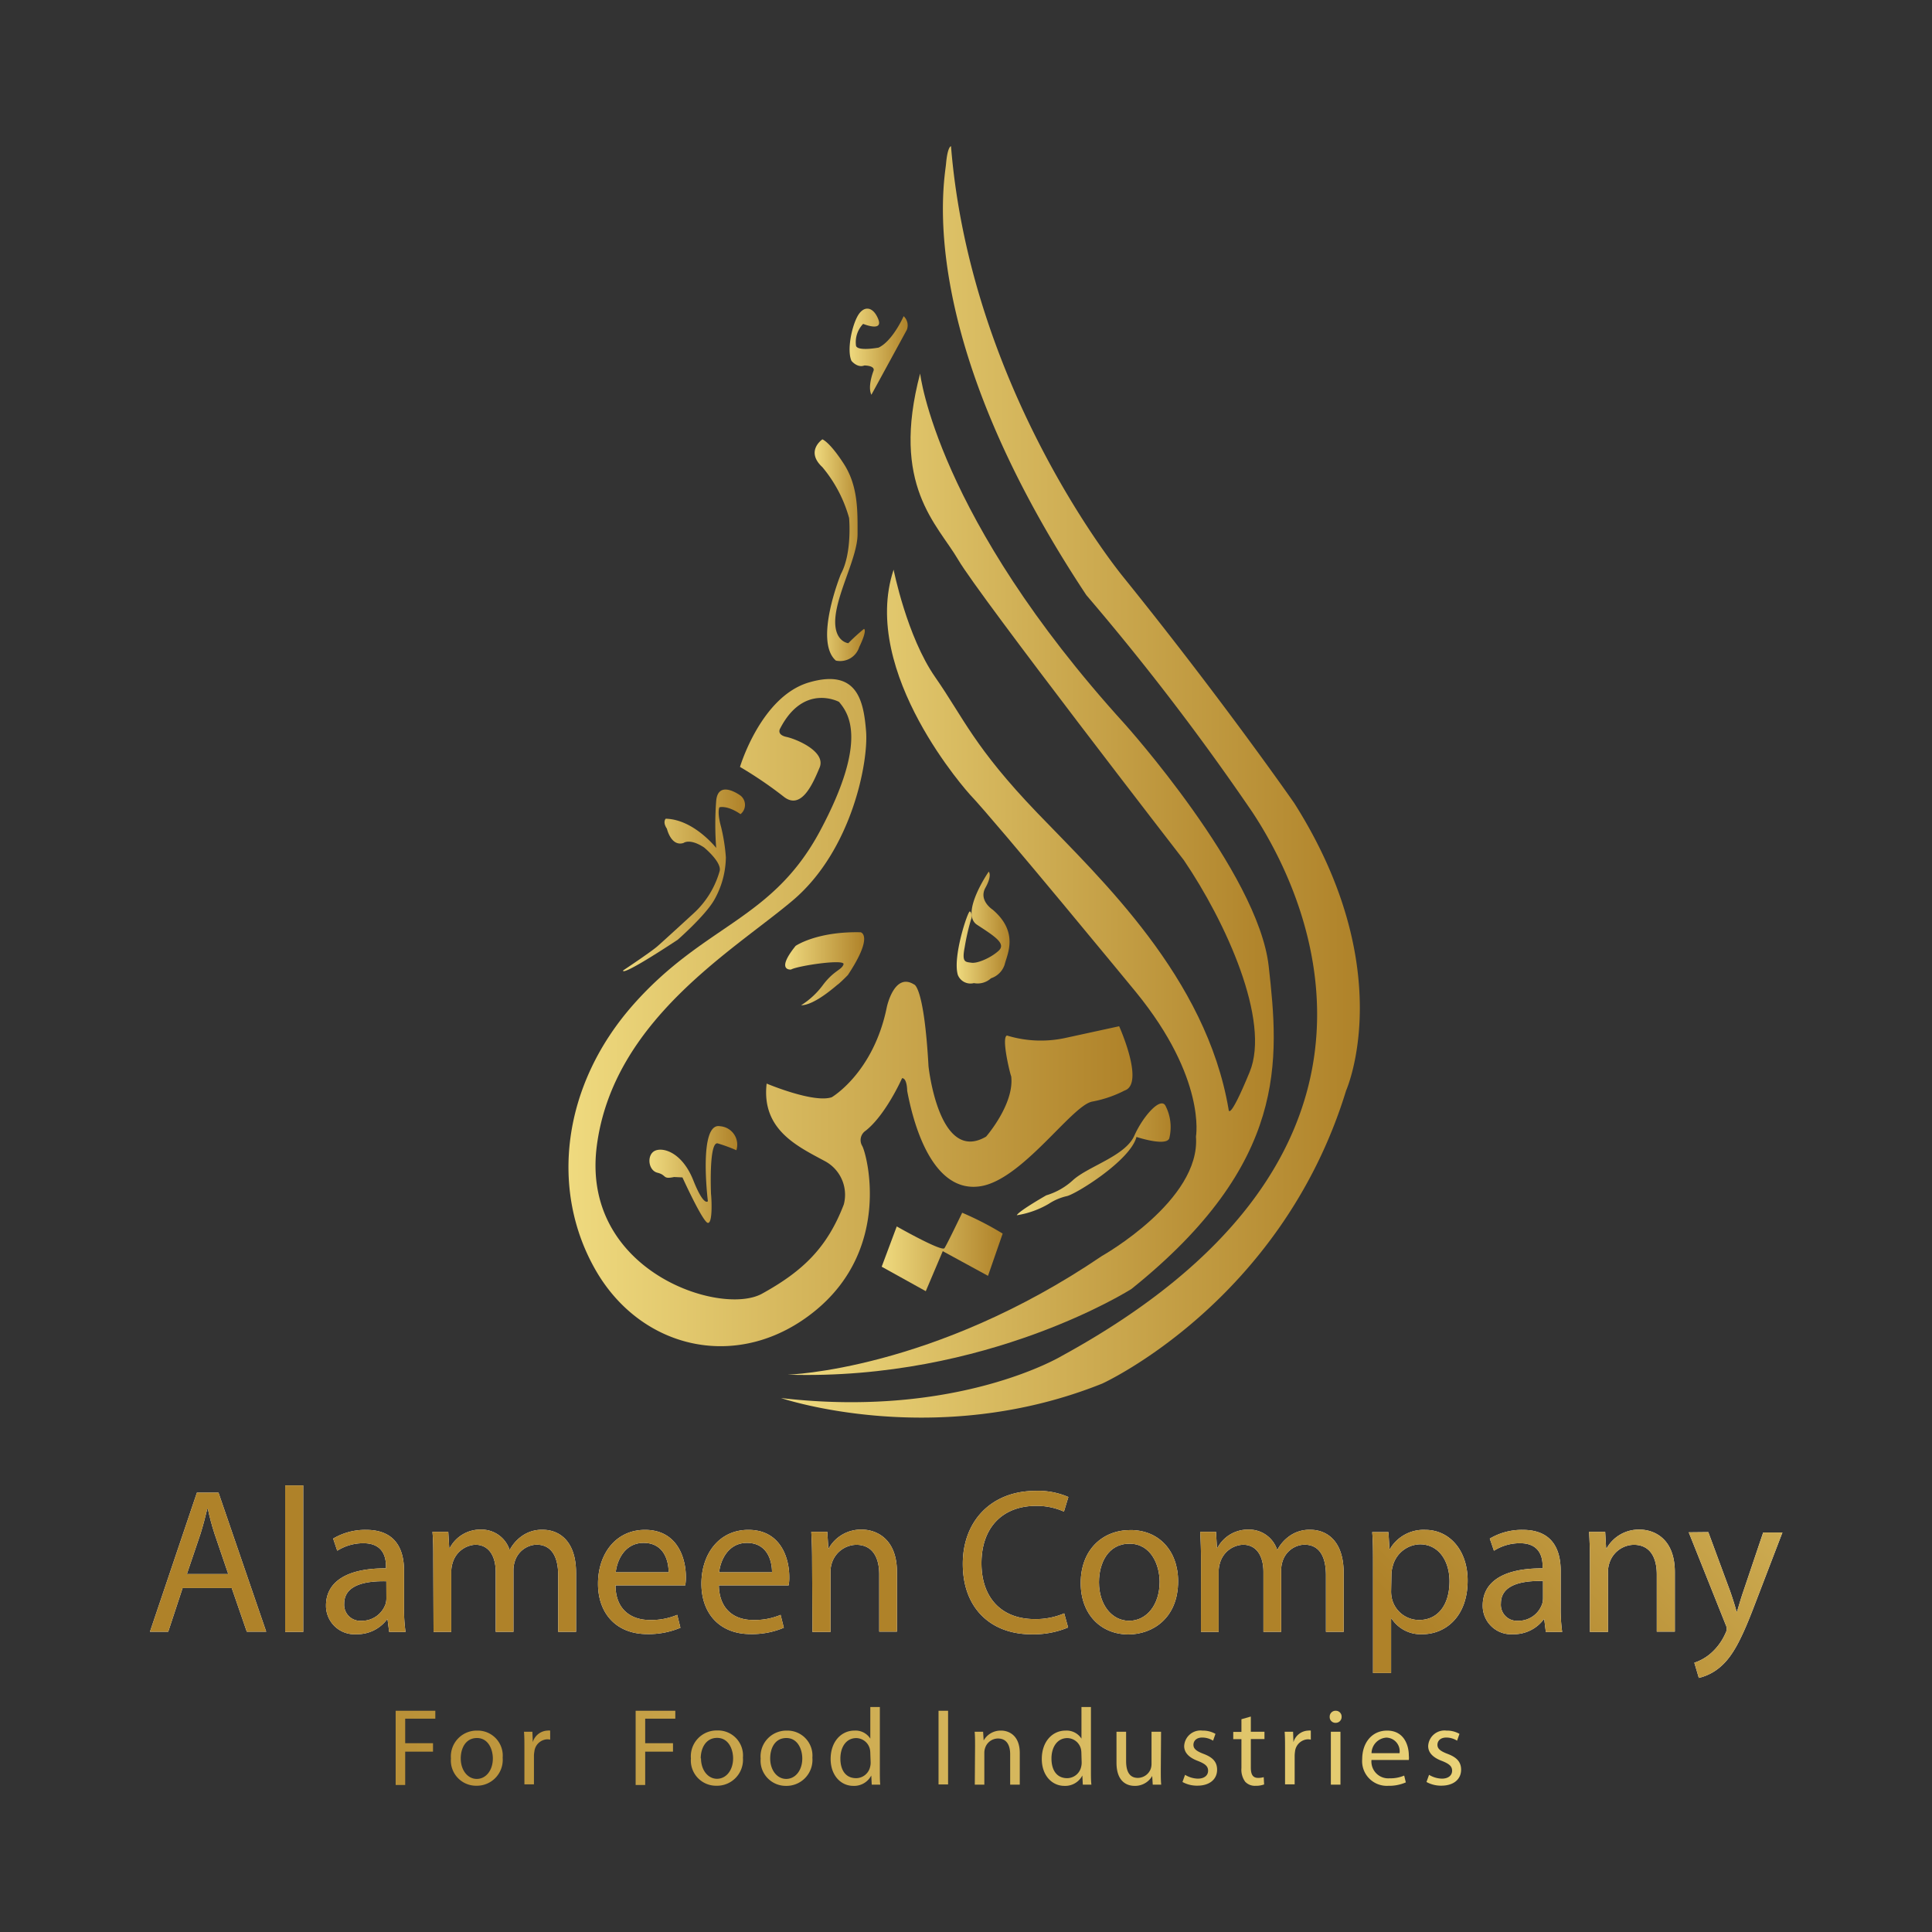 <svg id="Layer_1" data-name="Layer 1" xmlns="http://www.w3.org/2000/svg" xmlns:xlink="http://www.w3.org/1999/xlink" viewBox="0 0 283.46 283.46"><rect x="0" y="0" width="283.46" height="283.46" fill="#333333" stroke="none"/><defs><style>.cls-1{fill:#fff;}.cls-2{fill:url(#linear-gradient);}.cls-3{fill:url(#linear-gradient-15);}.cls-4{fill:url(#linear-gradient-16);}.cls-5{fill:url(#linear-gradient-17);}.cls-6{fill:url(#linear-gradient-18);}.cls-7{fill:url(#linear-gradient-19);}.cls-8{fill:url(#linear-gradient-20);}.cls-9{fill:url(#linear-gradient-21);}.cls-10{fill:url(#linear-gradient-22);}.cls-11{fill:url(#linear-gradient-23);}.cls-12{fill:url(#linear-gradient-24);}.cls-13{fill:url(#linear-gradient-25);}.cls-14{fill:url(#linear-gradient-26);}.cls-15{fill:url(#linear-gradient-27);}.cls-16{fill:url(#linear-gradient-28);}.cls-17{fill:url(#linear-gradient-29);}.cls-18{fill:url(#linear-gradient-30);}.cls-19{fill:url(#linear-gradient-31);}.cls-20{fill:url(#linear-gradient-49);}.cls-21{fill:url(#linear-gradient-50);}.cls-22{fill:url(#linear-gradient-51);}.cls-23{fill:url(#linear-gradient-52);}.cls-24{fill:url(#linear-gradient-53);}.cls-25{fill:url(#linear-gradient-54);}.cls-26{fill:url(#linear-gradient-55);}.cls-27{fill:url(#linear-gradient-56);}.cls-28{fill:url(#linear-gradient-57);}.cls-29{fill:url(#linear-gradient-58);}.cls-30{fill:url(#linear-gradient-59);}</style><linearGradient id="linear-gradient" x1="242.86" y1="129.56" x2="170.87" y2="201.55" gradientUnits="userSpaceOnUse"><stop offset="0" stop-color="#efda7f"/><stop offset="1" stop-color="#af8229"/></linearGradient><linearGradient id="linear-gradient-15" x1="229.19" y1="241.61" x2="25.19" y2="259.35" xlink:href="#linear-gradient"/><linearGradient id="linear-gradient-16" x1="229.41" y1="244.1" x2="25.41" y2="261.84" xlink:href="#linear-gradient"/><linearGradient id="linear-gradient-17" x1="229.47" y1="244.76" x2="25.47" y2="262.5" xlink:href="#linear-gradient"/><linearGradient id="linear-gradient-18" x1="229.46" y1="244.65" x2="25.46" y2="262.39" xlink:href="#linear-gradient"/><linearGradient id="linear-gradient-19" x1="229.67" y1="247.14" x2="25.67" y2="264.87" xlink:href="#linear-gradient"/><linearGradient id="linear-gradient-20" x1="229.75" y1="248.02" x2="25.75" y2="265.76" xlink:href="#linear-gradient"/><linearGradient id="linear-gradient-21" x1="229.69" y1="247.34" x2="25.69" y2="265.08" xlink:href="#linear-gradient"/><linearGradient id="linear-gradient-22" x1="229.79" y1="248.49" x2="25.79" y2="266.23" xlink:href="#linear-gradient"/><linearGradient id="linear-gradient-23" x1="229.98" y1="250.69" x2="25.98" y2="268.43" xlink:href="#linear-gradient"/><linearGradient id="linear-gradient-24" x1="229.92" y1="250.01" x2="25.92" y2="267.75" xlink:href="#linear-gradient"/><linearGradient id="linear-gradient-25" x1="230.14" y1="252.48" x2="26.14" y2="270.22" xlink:href="#linear-gradient"/><linearGradient id="linear-gradient-26" x1="230.21" y1="253.25" x2="26.21" y2="270.99" xlink:href="#linear-gradient"/><linearGradient id="linear-gradient-27" x1="230.18" y1="252.91" x2="26.18" y2="270.65" xlink:href="#linear-gradient"/><linearGradient id="linear-gradient-28" x1="230.3" y1="254.39" x2="26.3" y2="272.13" xlink:href="#linear-gradient"/><linearGradient id="linear-gradient-29" x1="230.23" y1="253.48" x2="26.23" y2="271.22" xlink:href="#linear-gradient"/><linearGradient id="linear-gradient-30" x1="230.41" y1="255.63" x2="26.41" y2="273.37" xlink:href="#linear-gradient"/><linearGradient id="linear-gradient-31" x1="230.47" y1="256.34" x2="26.47" y2="274.08" xlink:href="#linear-gradient"/><linearGradient id="linear-gradient-49" x1="114.59" y1="114.72" x2="199.52" y2="114.72" xlink:href="#linear-gradient"/><linearGradient id="linear-gradient-50" x1="124.65" y1="51.6" x2="133.17" y2="51.6" xlink:href="#linear-gradient"/><linearGradient id="linear-gradient-51" x1="115.6" y1="128.27" x2="186.92" y2="128.27" xlink:href="#linear-gradient"/><linearGradient id="linear-gradient-52" x1="119.53" y1="80.72" x2="126.89" y2="80.72" xlink:href="#linear-gradient"/><linearGradient id="linear-gradient-53" x1="83.39" y1="148.61" x2="166.16" y2="148.61" xlink:href="#linear-gradient"/><linearGradient id="linear-gradient-54" x1="129.36" y1="183.69" x2="147.11" y2="183.69" xlink:href="#linear-gradient"/><linearGradient id="linear-gradient-55" x1="91.42" y1="129.18" x2="109.32" y2="129.18" xlink:href="#linear-gradient"/><linearGradient id="linear-gradient-56" x1="115.22" y1="142.08" x2="126.81" y2="142.08" xlink:href="#linear-gradient"/><linearGradient id="linear-gradient-57" x1="140.39" y1="136.09" x2="148.17" y2="136.09" xlink:href="#linear-gradient"/><linearGradient id="linear-gradient-58" x1="149.22" y1="170.09" x2="171.79" y2="170.09" xlink:href="#linear-gradient"/><linearGradient id="linear-gradient-59" x1="95.29" y1="172.3" x2="108.15" y2="172.3" xlink:href="#linear-gradient"/></defs><path class="cls-1" d="M26.79,233l-2.11,6.41H22L28.89,219h3.17l7,20.4H36.21L34,233Zm6.7-2.06-2-5.87c-.44-1.34-.75-2.55-1-3.72h-.07c-.29,1.19-.61,2.44-1,3.68l-2,5.91Z"/><path class="cls-1" d="M41.84,217.94h2.65v21.49H41.84Z"/><path class="cls-1" d="M57.1,239.43l-.24-1.84h-.07a5.47,5.47,0,0,1-4.48,2.18,4.18,4.18,0,0,1-4.48-4.2c0-3.55,3.15-5.5,8.8-5.46v-.31c0-1.19-.33-3.39-3.33-3.38a7.12,7.12,0,0,0-3.82,1.1l-.6-1.78a9.23,9.23,0,0,1,4.83-1.28c4.48,0,5.57,3.06,5.57,6v5.48a23.35,23.35,0,0,0,.22,3.5ZM56.68,232c-2.88-.06-6.18.45-6.18,3.29A2.35,2.35,0,0,0,53,237.8a3.67,3.67,0,0,0,3.57-2.46,2.78,2.78,0,0,0,.12-.83Z"/><path class="cls-1" d="M63.57,228.75c0-1.53,0-2.74-.12-4h2.32l.14,2.36H66a5.05,5.05,0,0,1,4.62-2.69,4.31,4.31,0,0,1,4.13,2.94h.06a5.83,5.83,0,0,1,1.65-1.91,5,5,0,0,1,3.22-1c2,0,4.84,1.26,4.84,6.35v8.62H81.9v-8.28c0-2.83-1.05-4.51-3.18-4.51a3.47,3.47,0,0,0-3.17,2.4,4.26,4.26,0,0,0-.22,1.33v9.06h-2.6v-8.78c0-2.33-1-4-3-4a3.68,3.68,0,0,0-3.32,2.66,4.23,4.23,0,0,0-.2,1.31v8.82h-2.6Z"/><path class="cls-1" d="M90.31,232.6c0,3.59,2.34,5.08,5,5.08a9.8,9.8,0,0,0,4.05-.75l.47,1.89a11.9,11.9,0,0,1-4.88.93c-4.5,0-7.21-3-7.21-7.39s2.62-7.9,6.89-7.9c4.78,0,6,4.19,6,6.89a7.38,7.38,0,0,1-.09,1.25Zm7.79-1.92c0-1.68-.69-4.31-3.67-4.31-2.72,0-3.88,2.46-4.09,4.31Z"/><path class="cls-1" d="M105.47,232.6c.06,3.59,2.34,5.08,5,5.08a9.81,9.81,0,0,0,4.06-.75l.47,1.89a11.92,11.92,0,0,1-4.89.93c-4.5,0-7.2-3-7.2-7.39s2.61-7.9,6.89-7.9c4.77,0,6,4.19,6,6.89a6.46,6.46,0,0,1-.09,1.25Zm7.8-1.92c0-1.68-.69-4.31-3.68-4.31-2.71,0-3.87,2.46-4.08,4.31Z"/><path class="cls-1" d="M119.15,228.75c0-1.53-.05-2.74-.12-4h2.35l.15,2.41h.07a5.42,5.42,0,0,1,4.84-2.74c2,0,5.16,1.21,5.16,6.24v8.73H129V231c0-2.36-.89-4.35-3.38-4.35a3.84,3.84,0,0,0-3.59,2.74,4.09,4.09,0,0,0-.18,1.23v8.82h-2.65Z"/><path class="cls-1" d="M156.71,238.78a13.11,13.11,0,0,1-5.4,1c-5.74,0-10.05-3.63-10.05-10.33,0-6.41,4.31-10.71,10.65-10.71a11.06,11.06,0,0,1,4.84.9l-.65,2.14a9.72,9.72,0,0,0-4.1-.84c-4.8,0-8,3.07-8,8.42,0,5,2.87,8.19,7.82,8.19a10.71,10.71,0,0,0,4.32-.84Z"/><path class="cls-1" d="M172.85,232c0,5.43-3.77,7.8-7.29,7.8-4,0-7-2.9-7-7.54,0-4.9,3.22-7.77,7.27-7.77C170,224.46,172.85,227.51,172.85,232Zm-11.61.17c0,3.22,1.84,5.63,4.43,5.63s4.47-2.38,4.47-5.71c0-2.47-1.25-5.6-4.42-5.6S161.24,229.37,161.24,232.14Z"/><path class="cls-1" d="M176.21,228.75c0-1.53-.05-2.74-.12-4h2.32l.14,2.36h.07a5.05,5.05,0,0,1,4.62-2.69,4.31,4.31,0,0,1,4.13,2.94h.06a5.83,5.83,0,0,1,1.65-1.91,5,5,0,0,1,3.22-1c2,0,4.84,1.26,4.84,6.35v8.62h-2.6v-8.28c0-2.83-1-4.51-3.18-4.51a3.47,3.47,0,0,0-3.17,2.4,4.26,4.26,0,0,0-.22,1.33v9.06h-2.6v-8.78c0-2.33-1-4-3-4A3.67,3.67,0,0,0,179,229.3a4.23,4.23,0,0,0-.2,1.31v8.82h-2.6Z"/><path class="cls-1" d="M201.45,229.56c0-1.86,0-3.38-.12-4.77h2.38l.15,2.5h.06a5.71,5.71,0,0,1,5.2-2.83c3.54,0,6.21,3,6.21,7.43,0,5.28-3.23,7.88-6.66,7.88a5.1,5.1,0,0,1-4.51-2.31h-.06v8h-2.65Zm2.65,3.92a4.77,4.77,0,0,0,.12,1.08,4.08,4.08,0,0,0,4,3.12c2.82,0,4.45-2.31,4.45-5.67,0-2.92-1.53-5.43-4.35-5.43a4.24,4.24,0,0,0-4,3.28,4.5,4.5,0,0,0-.17,1.08Z"/><path class="cls-1" d="M226.8,239.43l-.23-1.84h-.08a5.47,5.47,0,0,1-4.48,2.18,4.17,4.17,0,0,1-4.47-4.2c0-3.55,3.14-5.5,8.79-5.46v-.31c0-1.19-.33-3.39-3.33-3.38a7.06,7.06,0,0,0-3.81,1.1l-.61-1.78a9.23,9.23,0,0,1,4.83-1.28c4.48,0,5.57,3.06,5.57,6v5.48a23.35,23.35,0,0,0,.22,3.5Zm-.41-7.47c-2.89-.06-6.18.45-6.18,3.29a2.35,2.35,0,0,0,2.48,2.55,3.67,3.67,0,0,0,3.57-2.46,2.8,2.8,0,0,0,.13-.83Z"/><path class="cls-1" d="M233.27,228.75c0-1.53-.05-2.74-.12-4h2.36l.14,2.41h.08a5.41,5.41,0,0,1,4.84-2.74c2,0,5.16,1.21,5.16,6.24v8.73h-2.65V231c0-2.36-.89-4.35-3.39-4.35a3.83,3.83,0,0,0-3.58,2.74,4.07,4.07,0,0,0-.19,1.23v8.82h-2.65Z"/><path class="cls-1" d="M250.64,224.79l3.2,8.66c.35,1,.7,2.11.94,3h.08c.26-.86.58-2,.93-3l2.9-8.6h2.82l-4,10.43c-1.9,5-3.2,7.6-5,9.19a7.45,7.45,0,0,1-3.26,1.71l-.66-2.23a7,7,0,0,0,2.33-1.3,8.38,8.38,0,0,0,2.23-3,1.62,1.62,0,0,0,.2-.64,1.73,1.73,0,0,0-.18-.68l-5.4-13.51Z"/><path class="cls-2" d="M26.79,233l-2.11,6.41H22L28.89,219h3.17l7,20.4H36.21L34,233Zm6.7-2.06-2-5.87c-.44-1.34-.75-2.55-1-3.72h-.07c-.29,1.19-.61,2.44-1,3.68l-2,5.91Z"/><path class="cls-2" d="M41.84,217.94h2.65v21.49H41.84Z"/><path class="cls-2" d="M57.1,239.43l-.24-1.84h-.07a5.47,5.47,0,0,1-4.48,2.18,4.18,4.18,0,0,1-4.48-4.2c0-3.55,3.15-5.5,8.8-5.46v-.31c0-1.19-.33-3.39-3.33-3.38a7.12,7.12,0,0,0-3.82,1.1l-.6-1.78a9.23,9.23,0,0,1,4.83-1.28c4.48,0,5.57,3.06,5.57,6v5.48a23.35,23.35,0,0,0,.22,3.5ZM56.68,232c-2.88-.06-6.18.45-6.18,3.29A2.35,2.35,0,0,0,53,237.8a3.67,3.67,0,0,0,3.57-2.46,2.78,2.78,0,0,0,.12-.83Z"/><path class="cls-2" d="M63.57,228.75c0-1.53,0-2.74-.12-4h2.32l.14,2.36H66a5.05,5.05,0,0,1,4.62-2.69,4.31,4.31,0,0,1,4.13,2.94h.06a5.83,5.83,0,0,1,1.65-1.91,5,5,0,0,1,3.22-1c2,0,4.84,1.26,4.84,6.35v8.62H81.9v-8.28c0-2.83-1.05-4.51-3.18-4.51a3.47,3.47,0,0,0-3.17,2.4,4.26,4.26,0,0,0-.22,1.33v9.06h-2.6v-8.78c0-2.33-1-4-3-4a3.68,3.68,0,0,0-3.32,2.66,4.23,4.23,0,0,0-.2,1.31v8.82h-2.6Z"/><path class="cls-2" d="M90.31,232.6c0,3.59,2.34,5.08,5,5.08a9.8,9.8,0,0,0,4.05-.75l.47,1.89a11.9,11.9,0,0,1-4.88.93c-4.5,0-7.21-3-7.21-7.39s2.62-7.9,6.89-7.9c4.78,0,6,4.19,6,6.89a7.38,7.38,0,0,1-.09,1.25Zm7.79-1.92c0-1.68-.69-4.31-3.67-4.31-2.72,0-3.88,2.46-4.09,4.31Z"/><path class="cls-2" d="M105.47,232.6c.06,3.59,2.34,5.08,5,5.08a9.81,9.81,0,0,0,4.06-.75l.47,1.89a11.92,11.92,0,0,1-4.89.93c-4.5,0-7.2-3-7.2-7.39s2.61-7.9,6.89-7.9c4.77,0,6,4.19,6,6.89a6.46,6.46,0,0,1-.09,1.25Zm7.8-1.92c0-1.68-.69-4.31-3.68-4.31-2.71,0-3.87,2.46-4.08,4.31Z"/><path class="cls-2" d="M119.15,228.75c0-1.53-.05-2.74-.12-4h2.35l.15,2.41h.07a5.42,5.42,0,0,1,4.84-2.74c2,0,5.16,1.21,5.16,6.24v8.73H129V231c0-2.36-.89-4.35-3.38-4.35a3.84,3.84,0,0,0-3.59,2.74,4.09,4.09,0,0,0-.18,1.23v8.82h-2.65Z"/><path class="cls-2" d="M156.71,238.78a13.11,13.11,0,0,1-5.4,1c-5.74,0-10.05-3.63-10.05-10.33,0-6.41,4.31-10.71,10.65-10.71a11.06,11.06,0,0,1,4.84.9l-.65,2.14a9.72,9.72,0,0,0-4.1-.84c-4.8,0-8,3.07-8,8.42,0,5,2.87,8.19,7.82,8.19a10.71,10.71,0,0,0,4.32-.84Z"/><path class="cls-2" d="M172.85,232c0,5.43-3.77,7.8-7.29,7.8-4,0-7-2.9-7-7.54,0-4.9,3.22-7.77,7.27-7.77C170,224.46,172.85,227.51,172.85,232Zm-11.61.17c0,3.22,1.84,5.63,4.43,5.63s4.47-2.38,4.47-5.71c0-2.47-1.25-5.6-4.42-5.6S161.24,229.37,161.24,232.14Z"/><path class="cls-2" d="M176.21,228.75c0-1.53-.05-2.74-.12-4h2.32l.14,2.36h.07a5.05,5.05,0,0,1,4.62-2.69,4.31,4.31,0,0,1,4.13,2.94h.06a5.83,5.83,0,0,1,1.65-1.91,5,5,0,0,1,3.22-1c2,0,4.84,1.26,4.84,6.35v8.62h-2.6v-8.28c0-2.83-1-4.51-3.18-4.51a3.47,3.47,0,0,0-3.17,2.4,4.26,4.26,0,0,0-.22,1.33v9.06h-2.6v-8.78c0-2.33-1-4-3-4A3.67,3.67,0,0,0,179,229.3a4.23,4.23,0,0,0-.2,1.31v8.82h-2.6Z"/><path class="cls-2" d="M201.45,229.56c0-1.86,0-3.38-.12-4.77h2.38l.15,2.5h.06a5.71,5.71,0,0,1,5.2-2.83c3.54,0,6.21,3,6.21,7.43,0,5.28-3.23,7.88-6.66,7.88a5.1,5.1,0,0,1-4.51-2.31h-.06v8h-2.65Zm2.65,3.92a4.77,4.77,0,0,0,.12,1.08,4.08,4.08,0,0,0,4,3.12c2.82,0,4.45-2.31,4.45-5.67,0-2.92-1.53-5.43-4.35-5.43a4.24,4.24,0,0,0-4,3.28,4.5,4.5,0,0,0-.17,1.08Z"/><path class="cls-2" d="M226.8,239.43l-.23-1.84h-.08a5.47,5.47,0,0,1-4.48,2.18,4.17,4.17,0,0,1-4.47-4.2c0-3.55,3.14-5.5,8.79-5.46v-.31c0-1.19-.33-3.39-3.33-3.38a7.06,7.06,0,0,0-3.81,1.1l-.61-1.78a9.23,9.23,0,0,1,4.83-1.28c4.48,0,5.57,3.06,5.57,6v5.48a23.35,23.35,0,0,0,.22,3.5Zm-.41-7.47c-2.89-.06-6.18.45-6.18,3.29a2.35,2.35,0,0,0,2.48,2.55,3.67,3.67,0,0,0,3.57-2.46,2.8,2.8,0,0,0,.13-.83Z"/><path class="cls-2" d="M233.27,228.75c0-1.53-.05-2.74-.12-4h2.36l.14,2.41h.08a5.41,5.41,0,0,1,4.84-2.74c2,0,5.16,1.21,5.16,6.24v8.73h-2.65V231c0-2.36-.89-4.35-3.39-4.35a3.83,3.83,0,0,0-3.58,2.74,4.07,4.07,0,0,0-.19,1.23v8.82h-2.65Z"/><path class="cls-2" d="M250.64,224.79l3.2,8.66c.35,1,.7,2.11.94,3h.08c.26-.86.58-2,.93-3l2.9-8.6h2.82l-4,10.43c-1.9,5-3.2,7.6-5,9.19a7.45,7.45,0,0,1-3.26,1.71l-.66-2.23a7,7,0,0,0,2.33-1.3,8.38,8.38,0,0,0,2.23-3,1.62,1.62,0,0,0,.2-.64,1.73,1.73,0,0,0-.18-.68l-5.4-13.51Z"/><path class="cls-3" d="M58.05,251h5.82v1.16H59.45v3.6h4.08V257H59.45v4.89h-1.4Z"/><path class="cls-4" d="M73.75,257.89A3.8,3.8,0,0,1,69.89,262a3.7,3.7,0,0,1-3.73-4A3.79,3.79,0,0,1,70,253.91,3.67,3.67,0,0,1,73.75,257.89ZM67.6,258c0,1.7,1,3,2.35,3s2.36-1.26,2.36-3c0-1.32-.66-3-2.33-3S67.6,256.51,67.6,258Z"/><path class="cls-5" d="M76.94,256.5c0-.92,0-1.7-.06-2.42h1.23l.06,1.53h0a2.35,2.35,0,0,1,2.15-1.7,1.64,1.64,0,0,1,.4,0v1.33a1.77,1.77,0,0,0-.48-.05A2,2,0,0,0,78.4,257a3.45,3.45,0,0,0-.06.66v4.14h-1.4Z"/><path class="cls-6" d="M93.26,251h5.82v1.16H94.66v3.6h4.08V257H94.66v4.89h-1.4Z"/><path class="cls-7" d="M109,257.89A3.81,3.81,0,0,1,105.1,262a3.7,3.7,0,0,1-3.73-4,3.79,3.79,0,0,1,3.85-4.11A3.67,3.67,0,0,1,109,257.89Zm-6.15.09c0,1.7,1,3,2.35,3s2.36-1.26,2.36-3c0-1.32-.66-3-2.34-3S102.81,256.51,102.81,258Z"/><path class="cls-8" d="M119.19,257.89a3.81,3.81,0,0,1-3.86,4.13,3.7,3.7,0,0,1-3.73-4,3.79,3.79,0,0,1,3.85-4.11A3.67,3.67,0,0,1,119.19,257.89ZM113,258c0,1.7,1,3,2.35,3s2.36-1.26,2.36-3c0-1.32-.66-3-2.34-3S113,256.51,113,258Z"/><path class="cls-9" d="M129.09,250.45v9.39c0,.69,0,1.47.06,2H127.9l-.07-1.34h0a2.83,2.83,0,0,1-2.63,1.52c-1.88,0-3.33-1.59-3.33-3.94,0-2.6,1.6-4.17,3.48-4.17a2.57,2.57,0,0,1,2.34,1.18h0v-4.64Zm-1.4,6.79a3.05,3.05,0,0,0-.06-.6,2.09,2.09,0,0,0-2-1.63c-1.46,0-2.33,1.29-2.33,3s.78,2.88,2.31,2.88a2.12,2.12,0,0,0,2.06-1.69,2.32,2.32,0,0,0,.07-.61Z"/><path class="cls-10" d="M139.1,251v10.81h-1.4V251Z"/><path class="cls-11" d="M143.06,256.18c0-.81,0-1.45-.06-2.1h1.24l.08,1.28h0a2.86,2.86,0,0,1,2.57-1.45c1.06,0,2.73.64,2.73,3.3v4.63h-1.41v-4.47c0-1.25-.47-2.3-1.79-2.3a2,2,0,0,0-1.9,1.44,2.13,2.13,0,0,0-.1.66v4.67h-1.4Z"/><path class="cls-12" d="M160.06,250.45v9.39c0,.69,0,1.47.07,2h-1.26l-.07-1.34h0a2.83,2.83,0,0,1-2.63,1.52c-1.88,0-3.32-1.59-3.32-3.94,0-2.6,1.59-4.17,3.48-4.17a2.59,2.59,0,0,1,2.34,1.18h0v-4.64Zm-1.4,6.79a3.05,3.05,0,0,0-.06-.6,2.09,2.09,0,0,0-2-1.63c-1.46,0-2.33,1.29-2.33,3s.78,2.88,2.3,2.88a2.12,2.12,0,0,0,2.06-1.69,2.32,2.32,0,0,0,.07-.61Z"/><path class="cls-13" d="M170.31,259.72c0,.81,0,1.51.06,2.12h-1.24l-.08-1.27h0a2.9,2.9,0,0,1-2.57,1.45c-1.21,0-2.67-.68-2.67-3.4v-4.54h1.41v4.29c0,1.48.46,2.48,1.73,2.48a2.05,2.05,0,0,0,1.87-1.29,2.25,2.25,0,0,0,.13-.72v-4.76h1.4Z"/><path class="cls-14" d="M173.87,260.4a3.79,3.79,0,0,0,1.87.56c1,0,1.51-.51,1.51-1.16s-.41-1-1.45-1.42c-1.4-.51-2.06-1.27-2.06-2.2a2.4,2.4,0,0,1,2.69-2.27,3.71,3.71,0,0,1,1.9.48l-.35,1a3,3,0,0,0-1.6-.46c-.83,0-1.28.48-1.28,1.07s.46.93,1.47,1.32c1.34.5,2,1.17,2,2.33,0,1.38-1.07,2.34-2.9,2.34a4.41,4.41,0,0,1-2.18-.54Z"/><path class="cls-15" d="M183.52,251.85v2.23h2v1.07h-2v4.18c0,1,.28,1.52,1.07,1.52a2.74,2.74,0,0,0,.82-.11l.06,1.07a3.5,3.5,0,0,1-1.26.2,1.94,1.94,0,0,1-1.52-.6,3,3,0,0,1-.55-2v-4.24h-1.2v-1.07h1.2v-1.86Z"/><path class="cls-16" d="M188.54,256.5c0-.92,0-1.7-.06-2.42h1.24l.05,1.53h0a2.36,2.36,0,0,1,2.16-1.7,1.61,1.61,0,0,1,.39,0v1.33a1.68,1.68,0,0,0-.48-.05A2,2,0,0,0,190,257a4.54,4.54,0,0,0-.05.66v4.14h-1.41Z"/><path class="cls-17" d="M196.84,251.89a.86.86,0,0,1-.9.88.84.84,0,0,1-.85-.88A.86.86,0,0,1,196,251,.85.85,0,0,1,196.84,251.89Zm-1.58,9.95v-7.76h1.41v7.76Z"/><path class="cls-18" d="M201.22,258.22a2.47,2.47,0,0,0,2.65,2.69,5.15,5.15,0,0,0,2.15-.4l.24,1a6.12,6.12,0,0,1-2.58.5,3.62,3.62,0,0,1-3.82-3.92c0-2.35,1.39-4.18,3.65-4.18,2.53,0,3.19,2.22,3.19,3.65a2.89,2.89,0,0,1,0,.66Zm4.12-1a2,2,0,0,0-1.94-2.28,2.33,2.33,0,0,0-2.17,2.28Z"/><path class="cls-19" d="M209.67,260.4a3.82,3.82,0,0,0,1.87.56c1,0,1.51-.51,1.51-1.16s-.41-1-1.44-1.42c-1.41-.51-2.07-1.27-2.07-2.2a2.4,2.4,0,0,1,2.69-2.27,3.68,3.68,0,0,1,1.9.48l-.35,1a3,3,0,0,0-1.59-.46c-.84,0-1.29.48-1.29,1.07s.46.93,1.47,1.32c1.34.5,2,1.17,2,2.33,0,1.38-1.07,2.34-2.9,2.34a4.41,4.41,0,0,1-2.18-.54Z"/><path class="cls-3" d="M58.05,251h5.82v1.16H59.45v3.6h4.08V257H59.45v4.89h-1.4Z"/><path class="cls-4" d="M73.75,257.89A3.8,3.8,0,0,1,69.89,262a3.7,3.7,0,0,1-3.73-4A3.79,3.79,0,0,1,70,253.91,3.67,3.67,0,0,1,73.75,257.89ZM67.6,258c0,1.7,1,3,2.35,3s2.36-1.26,2.36-3c0-1.32-.66-3-2.33-3S67.6,256.51,67.6,258Z"/><path class="cls-5" d="M76.94,256.5c0-.92,0-1.7-.06-2.42h1.23l.06,1.53h0a2.35,2.35,0,0,1,2.15-1.7,1.64,1.64,0,0,1,.4,0v1.33a1.77,1.77,0,0,0-.48-.05A2,2,0,0,0,78.4,257a3.45,3.45,0,0,0-.06.66v4.14h-1.4Z"/><path class="cls-6" d="M93.26,251h5.82v1.16H94.66v3.6h4.08V257H94.66v4.89h-1.4Z"/><path class="cls-7" d="M109,257.89A3.81,3.81,0,0,1,105.1,262a3.7,3.7,0,0,1-3.73-4,3.79,3.79,0,0,1,3.85-4.11A3.67,3.67,0,0,1,109,257.89Zm-6.15.09c0,1.7,1,3,2.35,3s2.36-1.26,2.36-3c0-1.32-.66-3-2.34-3S102.81,256.51,102.81,258Z"/><path class="cls-8" d="M119.19,257.89a3.81,3.81,0,0,1-3.86,4.13,3.7,3.7,0,0,1-3.73-4,3.79,3.79,0,0,1,3.85-4.11A3.67,3.67,0,0,1,119.19,257.89ZM113,258c0,1.7,1,3,2.35,3s2.36-1.26,2.36-3c0-1.32-.66-3-2.34-3S113,256.51,113,258Z"/><path class="cls-9" d="M129.09,250.45v9.39c0,.69,0,1.47.06,2H127.9l-.07-1.34h0a2.83,2.83,0,0,1-2.63,1.52c-1.88,0-3.33-1.59-3.33-3.94,0-2.6,1.6-4.17,3.48-4.17a2.57,2.57,0,0,1,2.34,1.18h0v-4.64Zm-1.4,6.79a3.05,3.05,0,0,0-.06-.6,2.09,2.09,0,0,0-2-1.63c-1.46,0-2.33,1.29-2.33,3s.78,2.88,2.31,2.88a2.12,2.12,0,0,0,2.06-1.69,2.32,2.32,0,0,0,.07-.61Z"/><path class="cls-10" d="M139.1,251v10.81h-1.4V251Z"/><path class="cls-11" d="M143.06,256.18c0-.81,0-1.45-.06-2.1h1.24l.08,1.28h0a2.86,2.86,0,0,1,2.57-1.45c1.06,0,2.73.64,2.73,3.3v4.63h-1.41v-4.47c0-1.25-.47-2.3-1.79-2.3a2,2,0,0,0-1.9,1.44,2.13,2.13,0,0,0-.1.66v4.67h-1.4Z"/><path class="cls-12" d="M160.06,250.45v9.39c0,.69,0,1.47.07,2h-1.26l-.07-1.34h0a2.83,2.83,0,0,1-2.63,1.52c-1.88,0-3.32-1.59-3.32-3.94,0-2.6,1.59-4.17,3.48-4.17a2.59,2.59,0,0,1,2.34,1.18h0v-4.64Zm-1.4,6.79a3.05,3.05,0,0,0-.06-.6,2.09,2.09,0,0,0-2-1.63c-1.46,0-2.33,1.29-2.33,3s.78,2.88,2.3,2.88a2.12,2.12,0,0,0,2.06-1.69,2.32,2.32,0,0,0,.07-.61Z"/><path class="cls-13" d="M170.31,259.72c0,.81,0,1.51.06,2.12h-1.24l-.08-1.27h0a2.9,2.9,0,0,1-2.57,1.45c-1.21,0-2.67-.68-2.67-3.4v-4.54h1.41v4.29c0,1.48.46,2.48,1.73,2.48a2.05,2.05,0,0,0,1.87-1.29,2.25,2.25,0,0,0,.13-.72v-4.76h1.4Z"/><path class="cls-14" d="M173.87,260.4a3.79,3.79,0,0,0,1.87.56c1,0,1.51-.51,1.51-1.16s-.41-1-1.45-1.42c-1.4-.51-2.06-1.27-2.06-2.2a2.4,2.4,0,0,1,2.69-2.27,3.71,3.71,0,0,1,1.9.48l-.35,1a3,3,0,0,0-1.6-.46c-.83,0-1.28.48-1.28,1.07s.46.93,1.47,1.32c1.34.5,2,1.17,2,2.33,0,1.38-1.07,2.34-2.9,2.34a4.41,4.41,0,0,1-2.18-.54Z"/><path class="cls-15" d="M183.52,251.85v2.23h2v1.07h-2v4.18c0,1,.28,1.52,1.07,1.52a2.74,2.74,0,0,0,.82-.11l.06,1.07a3.5,3.5,0,0,1-1.26.2,1.94,1.94,0,0,1-1.52-.6,3,3,0,0,1-.55-2v-4.24h-1.2v-1.07h1.2v-1.86Z"/><path class="cls-16" d="M188.54,256.5c0-.92,0-1.7-.06-2.42h1.24l.05,1.53h0a2.36,2.36,0,0,1,2.16-1.7,1.61,1.61,0,0,1,.39,0v1.33a1.68,1.68,0,0,0-.48-.05A2,2,0,0,0,190,257a4.54,4.54,0,0,0-.05.66v4.14h-1.41Z"/><path class="cls-17" d="M196.84,251.89a.86.86,0,0,1-.9.88.84.84,0,0,1-.85-.88A.86.86,0,0,1,196,251,.85.85,0,0,1,196.84,251.89Zm-1.58,9.95v-7.76h1.41v7.76Z"/><path class="cls-18" d="M201.22,258.22a2.47,2.47,0,0,0,2.65,2.69,5.15,5.15,0,0,0,2.15-.4l.24,1a6.12,6.12,0,0,1-2.58.5,3.62,3.62,0,0,1-3.82-3.92c0-2.35,1.39-4.18,3.65-4.18,2.53,0,3.19,2.22,3.19,3.65a2.89,2.89,0,0,1,0,.66Zm4.12-1a2,2,0,0,0-1.94-2.28,2.33,2.33,0,0,0-2.17,2.28Z"/><path class="cls-19" d="M209.67,260.4a3.82,3.82,0,0,0,1.87.56c1,0,1.51-.51,1.51-1.16s-.41-1-1.44-1.42c-1.41-.51-2.07-1.27-2.07-2.2a2.4,2.4,0,0,1,2.69-2.27,3.68,3.68,0,0,1,1.9.48l-.35,1a3,3,0,0,0-1.59-.46c-.84,0-1.29.48-1.29,1.07s.46.93,1.47,1.32c1.34.5,2,1.17,2,2.33,0,1.38-1.07,2.34-2.9,2.34a4.41,4.41,0,0,1-2.18-.54Z"/><path class="cls-20" d="M139.53,21.45s-.5,0-.73,2.59-4.78,25,20.59,63.28a365.78,365.78,0,0,1,24.37,31.86c10.27,15.56,23.41,51.65-27.94,79.74,0,0-15.25,9.22-41.23,6.2,0,0,22.65,7.7,47.12-2.12,0,0,26.28-11.93,35.79-43,0,0,7.9-17.69-7.6-42.15,0,0-10.47-15.09-25.27-33.41C164.63,84.4,142.43,57.47,139.53,21.45Z"/><path class="cls-21" d="M126.64,47.52s3,1.24,2.21-.71-2.21-2-3.08-.33-1.51,5-.84,6.47c0,0,.87,1.08,1.89.67,0,0,1.53,0,1.36.74,0,0-.94,2.32-.33,3.56l5.2-9.53a1.82,1.82,0,0,0-.47-2S131,50,128.91,51c0,0-3,.57-3.31-.24A3.85,3.85,0,0,1,126.64,47.52Z"/><path class="cls-22" d="M135,54.8s2.36,21,30,51.4c0,0,19.6,21.79,21.14,35.55s2.9,28.88-20.13,47.36c0,0-21.14,13.49-50.44,12.58,0,0,21.34-.6,46.11-17.42,0,0,14.5-8.15,13.79-17.51,0,0,1.55-8.5-8.79-21.18,0,0-20.47-24.9-24.37-29,0,0-16.24-17.85-11.2-33,0,0,1.94,9.8,6.1,15.77s5.71,10.27,15,19.94,24.77,24.09,28.05,43.49c0,0,0,2,3.09-5.5s-3.49-22-9.66-31.08c0,0-30-38.76-33.09-44.05S130.65,71.26,135,54.8Z"/><path class="cls-23" d="M120.66,64.46s-2.55,1.72,0,4.08A19.92,19.92,0,0,1,124.58,76s.48,5.11-1.21,8.23c0,0-4,9.84-.73,12.69a2.93,2.93,0,0,0,3.43-2s1.18-2.34.7-2.66a30.37,30.37,0,0,0-2.31,2.11s-2.29-.23-1.87-4,3.23-8.76,3.23-12,.12-7-2-10.29S120.66,64.46,120.66,64.46Z"/><path class="cls-24" d="M147.74,151.93a17,17,0,0,0,8.46.38l8-1.74S168,159,165,160a17.2,17.2,0,0,1-4.78,1.63c-3,.61-10.22,11.43-16.34,12.41s-9.37-6.55-10.78-14c0,0,0-1.87-.75-1.85,0,0-2.39,5.4-5.36,7.72a1.65,1.65,0,0,0-.48,2.23c.75,1.43,4.24,15-6.83,24.11s-25.51,5.91-32.29-5.9-4.9-27.19,5.57-39,20.34-12.28,27.39-25.5,4.16-17.19,2.75-18.87c0,0-5.17-2.81-8.64,3.91,0,0-.58.9.93,1.23s5.84,2.16,4.86,4.5-2.69,6.37-5.31,4.23a59.49,59.49,0,0,0-6.37-4.33s3.07-10.34,10.14-12.4,8,2.71,8.36,7.17S125,124.77,116.3,132.12,90,149.67,87.57,168.06s18.13,25.11,24.23,21.75,9.6-6.84,12-13.09a5.59,5.59,0,0,0-2.79-6.37c-4-2.16-9.31-4.6-8.53-11.37,0,0,6.92,2.92,9.56,2,0,0,6.12-3.58,8.07-13.21,0,0,1.08-5.17,4-3.33,0,0,1.46.16,2.12,12,0,0,1.51,14.39,8.45,10.32,0,0,4.18-4.79,3.68-8.86C148.27,157.85,146.86,152.21,147.74,151.93Z"/><path class="cls-25" d="M141.17,177.93a46.27,46.27,0,0,1,5.94,3.06l-2.15,6.2-6.64-3.62-2.49,5.87-6.47-3.59,2.21-5.91s6.61,3.76,7,3.19S141.17,177.93,141.17,177.93Z"/><path class="cls-26" d="M105.55,118.45s1.09-.37,3.1,1a1.74,1.74,0,0,0,0-2.72s-3.27-2.44-3.57.76a45.41,45.41,0,0,0,0,6.92s-3.28-4.19-7.4-4.29c0,0-.51.46.17,1.47,0,0,.61,2.67,2.44,2.09,0,0,.89-.73,3,.65,0,0,2.56,2.09,2.31,3.42a13.27,13.27,0,0,1-3.84,6.26s-4.35,4-5.33,4.85-5,3.52-5,3.52-.7,1.23,8-4.5c0,0,4-3.5,5.33-5.79a13,13,0,0,0,1.74-6.3,26.9,26.9,0,0,0-.7-4.45C105.18,119.11,105.55,118.45,105.55,118.45Z"/><path class="cls-27" d="M117.54,147.49a11.73,11.73,0,0,0,3.22-3c1.61-2.13,2.72-2.16,3-3s-6.75.21-7.7.76c0,0-2.32.25.67-3.47,0,0,3.08-2.14,9.54-2,0,0,2,.42-1.86,6.26,0,0-.67.71-1.42,1.36C123,144.3,119.66,147.48,117.54,147.49Z"/><path class="cls-28" d="M145.06,127.89s-4.23,6.14-1.71,7.79,4.3,2.75,3.19,3.79-3.11,1.91-4,1.78-1.45,0-1-2.28a32.64,32.64,0,0,1,.94-4.1c.14-.15.1-1.14-.2-1.14s-2.55,6.71-1.74,9.33a2,2,0,0,0,2.35,1.18,2.89,2.89,0,0,0,2.51-.71,3.13,3.13,0,0,0,2-2c.36-1.51,2.14-4.73-1.75-8.06,0,0-2.11-1.34-1.07-3.22S145.06,127.89,145.06,127.89Z"/><path class="cls-29" d="M166.74,166.81s4.31,1.43,4.81.22a6.84,6.84,0,0,0-.53-4.75c-.68-1.46-3.29,1.42-4.6,4.36s-6.61,4.43-8.92,6.44a10,10,0,0,1-4,2.3c-.41.24-4,2.3-4.32,2.92a13.29,13.29,0,0,0,4.7-1.68,8.11,8.11,0,0,1,2.57-1.11C157.63,175.35,165.84,170.31,166.74,166.81Z"/><path class="cls-30" d="M104.32,175.19s-.35-7.81,1-7.43a23.36,23.36,0,0,1,2.72,1,2.71,2.71,0,0,0-2.37-3.52c-3.25-.65-1.81,11-1.81,11s-.58.86-2.14-3.07-4.26-4.88-5.56-4.36-1.11,2.9.3,3.25.7,1,2.44.63l1.23.06s3,6.6,3.73,6.67S104.4,175.83,104.32,175.19Z"/></svg>